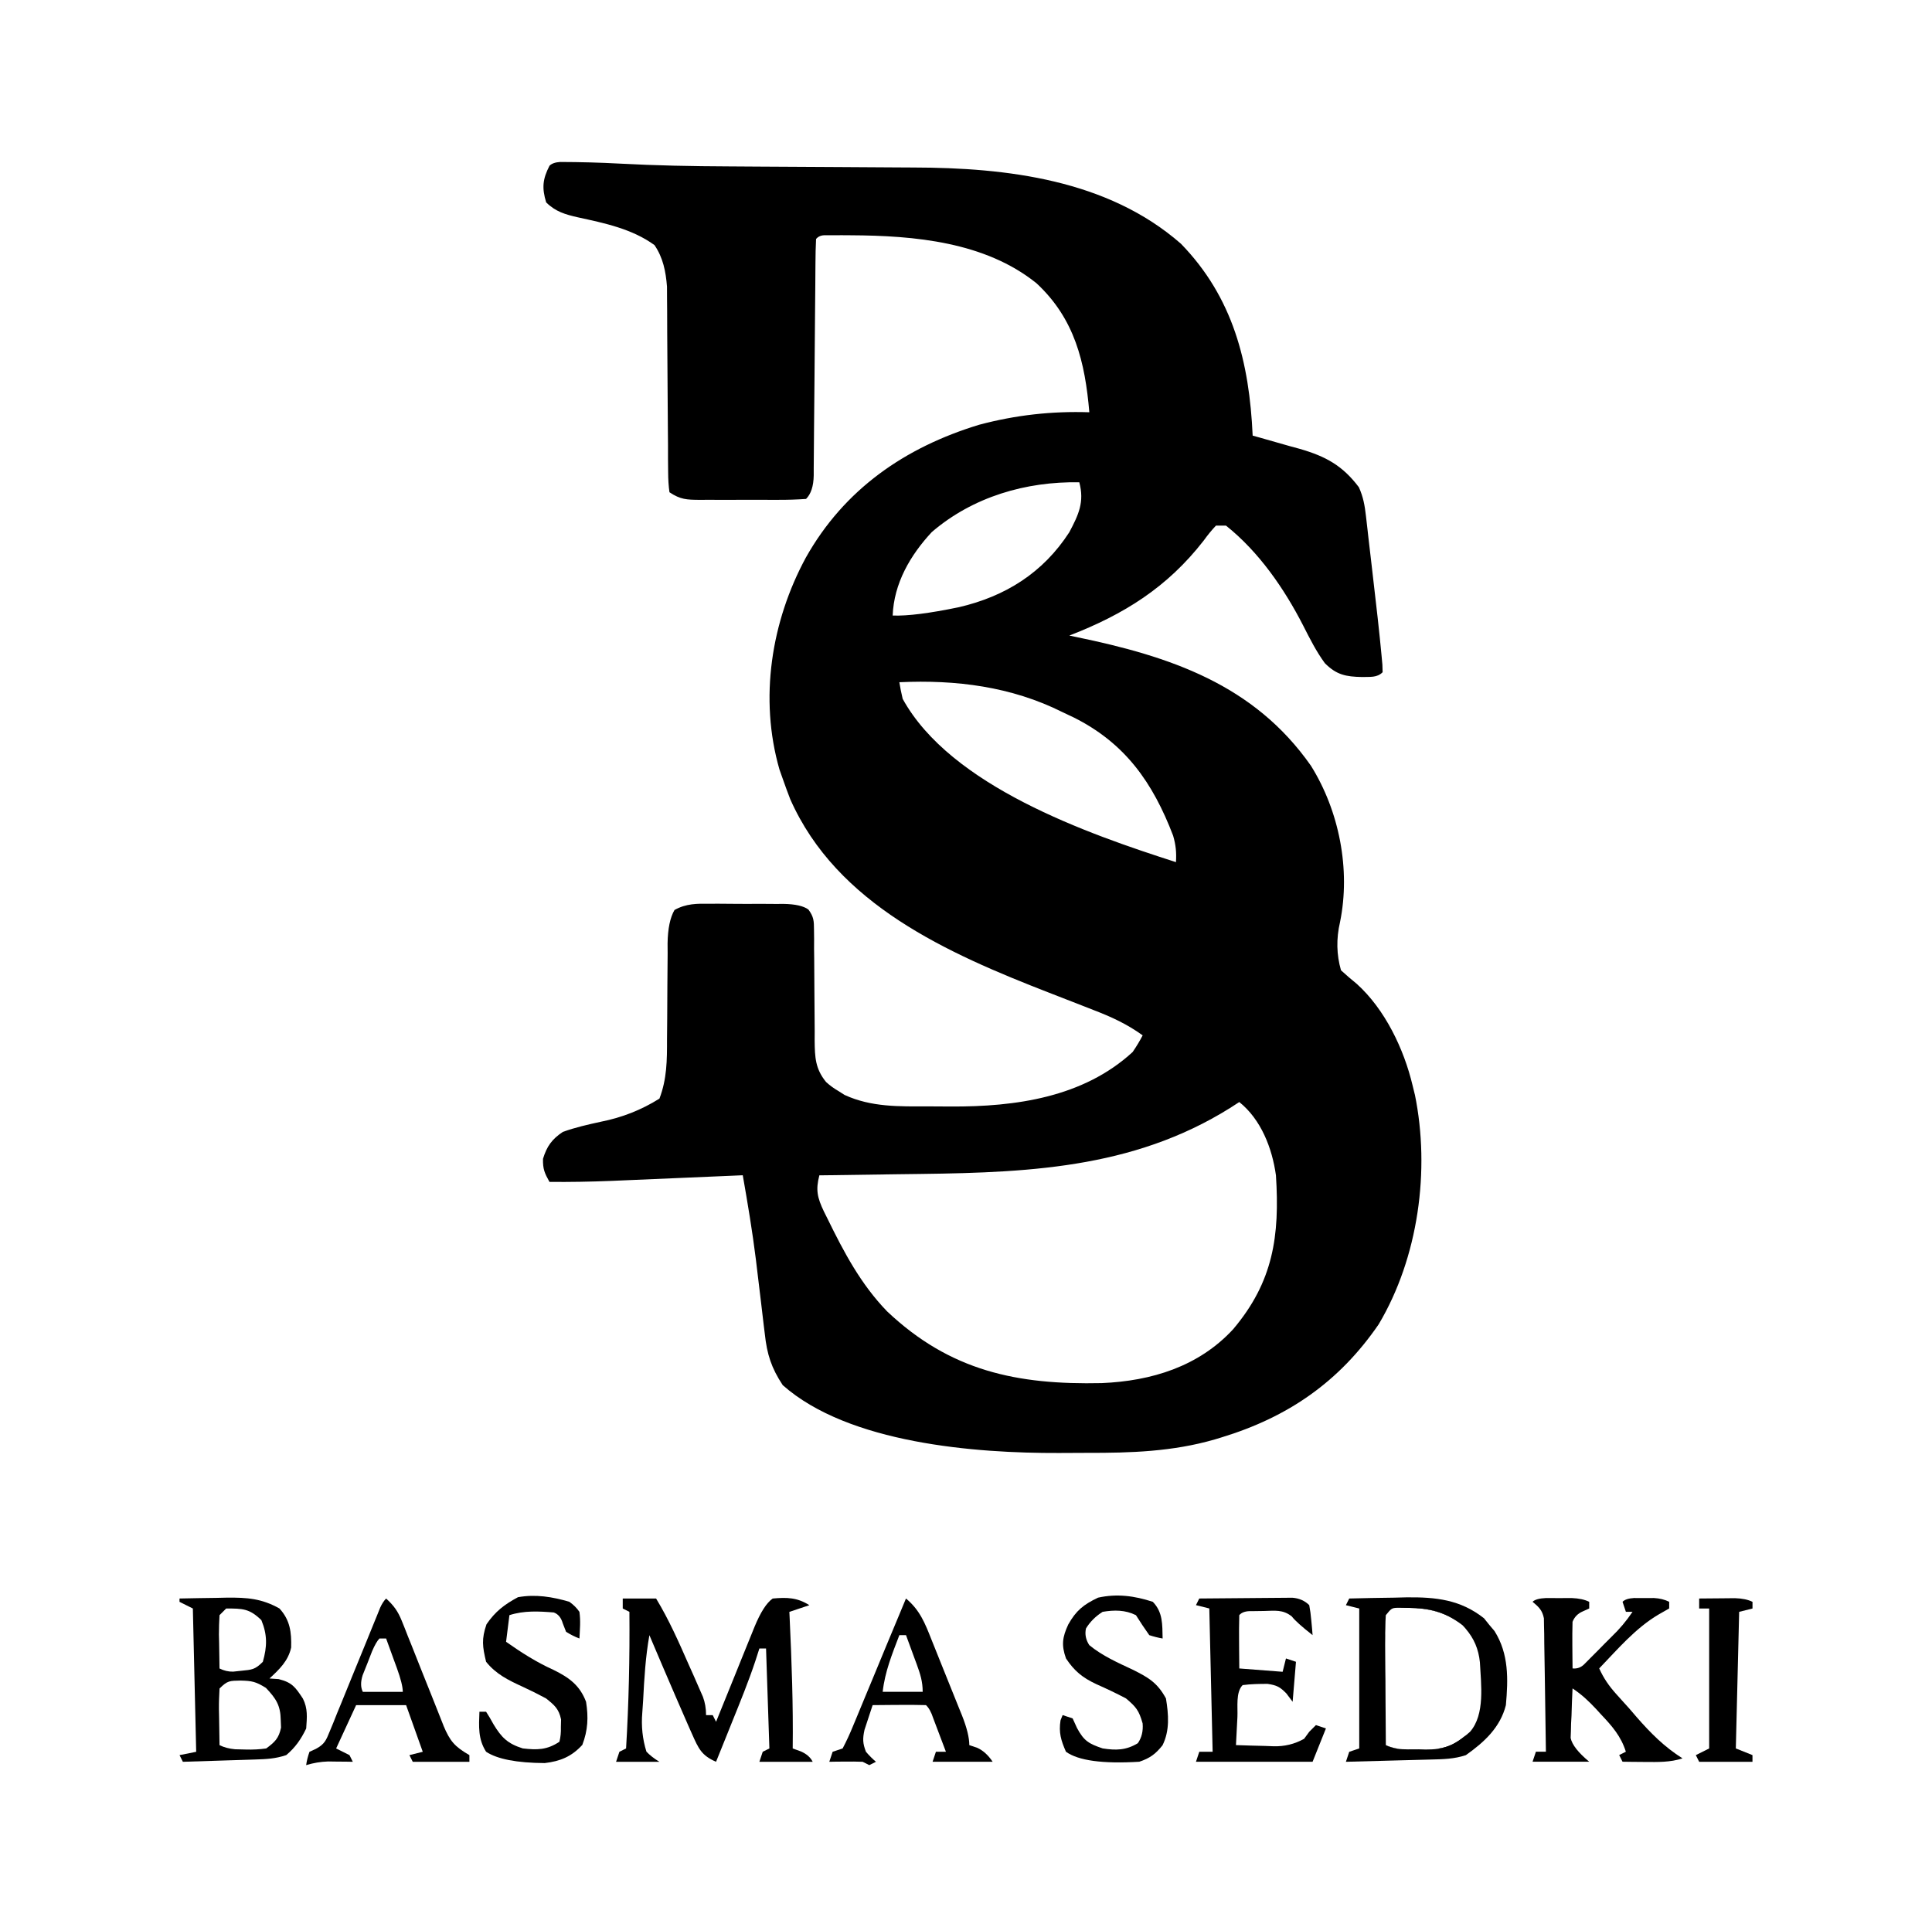 <svg id="Layer_1" data-name="Layer 1" data-sanitized-data-name="Layer 1" xmlns="http://www.w3.org/2000/svg" viewBox="0 0 898 895.89">
  <defs>
    <style>
      .cls-1 {
        stroke-width: 0px;
      }
    </style>
  </defs>
  <path class="cls-1" d="m657.61,508.83c-.36-1.44-.7-2.83-1.04-4.24-4.01-16.9-12.83-35.36-25.91-47.17-2.51-2.04-4.97-4.15-7.36-6.34q-3.14-10.87-.45-22.41c4.99-24.49-.39-51.66-13.52-72.68-26.49-37.84-65.49-50.84-109.08-59.85-1.1-.23-2.17-.45-3.22-.67,25.4-9.85,45.52-22.38,62.44-44.15q2.82-3.93,5.72-6.97h4.65c15.26,12.16,27.09,29.28,35.91,46.52,3.05,6.01,6.04,11.96,10.04,17.43,5.41,5.44,9.74,6.29,17.36,6.44,3.61-.15,6.85.42,9.5-2.23-.05-1.19-.08-2.35-.11-3.52-.15-1.58-.29-3.1-.43-4.63q-1.25-13.55-4.49-40.88c-.54-4.6-1.1-9.2-1.61-13.82q-.19-1.78-.39-3.52c-.25-2.09-.48-4.12-.71-6.15-.57-5-1.24-8.89-3.3-13.48-7.56-10.04-15.33-14.31-27.36-17.81-1.66-.46-3.27-.9-4.88-1.33-4.68-1.35-9.36-2.7-14.03-4-1.05-.29-2.08-.57-3.1-.85-1.53-34.12-9.09-64.25-33.35-89.22-34.05-29.79-80.92-35.35-124.34-35.43-3.02,0-6.03-.02-9.03-.05-8.02-.06-16.05-.11-24.07-.15-13-.05-25.98-.12-38.97-.22-4.58-.05-9.17-.08-13.74-.09-16.95-.06-33.83-.4-50.74-1.3-9.22-.5-18.4-.73-27.63-.76q-3.41.2-4.96,1.75c-3.21,6.23-3.59,10.33-1.55,17.04,4.35,4.31,8.86,5.61,14.76,6.95,12.39,2.7,25.14,5.33,35.58,12.9,4.01,5.86,5.27,12.3,5.82,19.33q0,2.68.02,5.31c.02,2.08.03,4.07.05,6.07,0,3.27.02,6.54.03,9.81.09,9.37.15,18.76.19,28.13.03,5.89.06,11.76.12,17.63.02,2.23.03,4.46.06,6.68v6.54q.03,3.02.06,5.99.02,5.3.62,9.42c5.11,3.41,8.05,3.49,14.06,3.53q1.92-.02,3.79-.02c2.65,0,5.31,0,7.96.02,4.18-.03,8.36-.05,12.56-.03,2.73.02,5.45.03,8.19.02h3.9c4.4.02,8.63-.11,13.03-.42q3.44-3.45,3.56-10.94v-3.28c.05-3.66.08-7.31.09-10.95.02-2.62.03-5.24.06-7.84.08-6.85.14-13.69.19-20.52.08-11.2.17-22.4.28-33.6.05-3.93.08-7.88.11-11.82.02-2.49.03-4.97.05-7.47q.02-1.75.03-3.47c.02-3.66.09-7.28.28-10.94q1.5-1.84,4.32-1.75h3.61c1.35,0,2.66,0,3.98-.02q2.14.02,4.24.03c29.57.15,62.41,3.05,86.32,22.32,17.8,16.56,22.55,36.7,24.54,59.96-17.57-.57-34.22,1.29-51.22,5.81-34.54,10.52-62.72,30.03-80.55,61.77-16.09,29.73-21.75,65.52-12.25,98.52.51,1.46,1.02,2.88,1.52,4.29,1.1,3.19,2.28,6.35,3.49,9.5,21.67,48.96,73.24,71.66,120.37,89.98,5.55,2.15,11.08,4.29,16.59,6.46,1.35.53,2.65,1.04,3.95,1.55,8.36,3.21,15.63,6.54,22.89,11.79q-1.89,3.69-4.65,7.74c-22.97,21.13-54.46,25.48-84.5,25.34-3.53-.03-7.05-.06-10.58-.06-13.41.03-26.35.4-38.8-5.31-.99-.64-1.95-1.24-2.93-1.86q-3.05-1.75-5.7-4.17c-5.02-6.18-5.2-11.49-5.3-19.13,0-1.52.02-2.97.02-4.45-.06-6.41-.12-12.81-.14-19.21-.02-4.88-.05-9.74-.09-14.62-.03-1.56-.05-3.08-.06-4.62.02-1.52.02-2.99.02-4.46-.02-1.43-.03-2.79-.05-4.17-.02-4.21-.08-6.1-2.6-9.51q-3.38-2.48-11.51-2.62c-1.21,0-2.39.02-3.56.02-2.49-.02-5-.03-7.5-.05-3.93.03-7.87.05-11.8,0-2.56-.03-5.13-.06-7.7-.06-1.25,0-2.48.02-3.69.02-6.04-.09-11.06-.12-16.48,2.9q-3.07,5.28-3.22,15.58c.02,1.58.02,3.1.03,4.63-.06,4.94-.11,9.88-.12,14.82-.02,5.1-.03,10.19-.08,15.3-.03,3.25-.06,6.51-.09,9.76.02,9.74-.02,18.43-3.52,27.6q-12.47,7.84-27.22,10.75c-6.01,1.32-11.93,2.63-17.7,4.74-5.02,3.35-7.42,6.66-9.2,12.5-.11,4.79.74,6.65,3.01,10.73,9.54.09,19.04-.08,28.58-.46q2.37-.11,4.68-.2c5.07-.22,10.11-.43,15.16-.65,3.5-.15,7-.31,10.5-.45,9.4-.4,18.79-.81,28.19-1.21.93-.05,1.83-.08,2.73-.12,2.29,13.07,4.49,26.15,6.12,39.31.15,1.29.31,2.54.45,3.8.62,5.08,1.24,10.18,1.84,15.27.45,3.9.9,7.81,1.38,11.69.15,1.27.31,2.49.46,3.72,1.01,9.43,3.05,15.82,8.33,23.79,30.65,27.15,89.7,31.68,128.33,31.54,4.4-.03,8.8-.06,13.2-.06,20.21.05,39.68-.57,59.25-6.23,1.05-.31,2.08-.64,3.1-.94,31-9.43,54.74-25.82,73.1-52.57,18.46-31,24.04-71.64,16.82-106.9Zm-224.46-261.52c19.07-16.36,43.73-23.53,68.51-23.1,2.45,9.19-.33,15.06-4.65,23.23-12.16,18.79-29.65,29.82-51.36,34.85q-20.48,4.26-30.73,3.87c.56-14.92,8.15-28.05,18.23-38.86Zm-13.58,77.59q-1.01-4.23-1.55-7.74c26.32-1.22,52.09,2,75.9,13.94,1.69.79,3.38,1.6,5.11,2.42,23.98,11.96,36.82,30.33,46.24,54.97,1.27,4.38,1.6,7.79,1.32,12.31-41.23-13.23-104.68-35.35-127.02-75.9Zm153.6,293.04c-16.03,17.38-37.98,24.07-61.05,25.05-39.34.87-70.45-5.58-99.82-33.37-12.21-12.64-20.03-27.43-27.68-43.08-.56-1.12-1.12-2.23-1.69-3.38-3.04-6.41-3.86-9.96-2.09-16.76,1.01-.02,2.03-.03,3.07-.03,10.7-.14,21.41-.29,32.13-.46,3.97-.06,7.95-.11,11.91-.15,53.18-.67,102.7-3.18,148.07-33.43,10.11,8.09,15.29,21.42,17.04,34.08,1.81,28.18-1.25,49.47-19.89,71.53Z"></path>
  <path class="cls-1" d="m140.75,789.6c-3.47-5.27-5-7.45-11.23-9q-2.15-.15-4.26-.29c4.59-4.24,8.71-8.15,10.07-14.39.19-7.13-.48-12.72-5.42-18.14-8.26-4.65-15.06-5.14-24.46-5.05q-2.46.05-4.88.11c-5.72.08-11.42.15-17.13.29v1.55c2.11,1.05,4.15,2.08,6.2,3.1.53,22.65,1.04,44.63,1.55,66.61q-3.92.77-7.74,1.55c.53,1.05,1.04,2.08,1.55,3.1,5.07-.15,10.13-.31,15.2-.48,2.06-.06,4.14-.12,6.2-.2,2.09-.06,4.12-.12,6.15-.19,2-.06,3.95-.12,5.89-.19,5.39-.17,9.48-.34,14.59-2.04,4.21-3.5,6.94-7.47,9.29-12.39.36-5.24.82-9.2-1.55-13.94Zm-38.72-38.72l3.1-3.1c7.65,0,10.83.02,16.36,5.42,2.82,6.85,2.7,12.25.68,19.36-3.66,3.66-5.05,3.67-10.07,4.17-1.22.12-2.46.26-3.73.4q-3.24.08-6.34-1.47c-.08-4.07-.14-8.13-.19-12.21-.03-1.15-.06-2.31-.09-3.5-.02-3.02.12-6.06.28-9.08Zm21.7,61.96q-4.57.65-9.5.5c-1.63-.06-3.27-.09-4.94-.12q-4.15-.37-7.25-1.92c-.09-4.34-.15-8.66-.2-12.98-.02-1.21-.05-2.46-.08-3.72-.03-3.22.11-6.43.28-9.62,3.69-3.7,4.72-3.61,9.77-3.7,5.34.12,7.11.5,11.8,3.41,4.68,4.94,6.77,8.13,6.88,14.9.05,1.16.09,2.37.14,3.56-1.02,4.96-2.87,6.72-6.91,9.7Z"></path>
  <path class="cls-1" d="m643.81,760.45c0-2.28.09-4.54.2-6.78-.15,3.59-.19,7.11-.15,10.73-.02-1.3-.03-2.6-.05-3.95Z"></path>
  <path class="cls-1" d="m643.98,781.26c.02,1.46.02,2.91.02,4.37-.02-2.9-.03-5.81-.06-8.71.02,1.44.03,2.9.05,4.34Z"></path>
  <path class="cls-1" d="m644.17,811.28c1.72.85,3.47,1.35,5.24,1.63-2.28-.15-3.1-.56-5.24-1.61v-.02Z"></path>
  <path class="cls-1" d="m678.85,754.81c-7.34-5.47-14.89-7.25-24.02-7.33-1.35-.02-2.7-.05-4.09-.06-.42,0-.79,0-1.12.02,1.18-.22,2.59-.22,4.62-.25,8.88.23,17.75,1.94,24.61,7.62Z"></path>
  <path class="cls-1" d="m681.33,806.74c-.46.59-.98,1.19-1.53,1.81-3.58,3.13-7.37,4.14-11.45,4.41,5.02-.73,8.69-2.66,12.98-6.23Z"></path>
  <path class="cls-1" d="m681.17,757.04c-.19-.23-.39-.45-.59-.68.11.09.2.19.29.28.09.14.2.28.29.4Z"></path>
  <path class="cls-1" d="m289.46,743.13h15.49c5.95,9.81,10.5,20.11,15.1,30.59.79,1.77,1.56,3.52,2.39,5.33.73,1.69,1.47,3.36,2.23,5.1.68,1.53,1.36,3.07,2.04,4.65q1.47,3.9,1.47,8.55h3.1l1.55,3.1c.64-1.56,1.27-3.14,1.92-4.76,2.35-5.84,4.71-11.66,7.09-17.49,1.02-2.52,2.04-5.05,3.05-7.57,1.47-3.62,2.94-7.25,4.41-10.87.46-1.13.91-2.26,1.38-3.42q4.23-10.27,8.47-13.2c6.58-.6,11.4-.51,17.04,3.1-3.07,1.02-6.13,2.04-9.29,3.1.05.99.09,1.98.14,2.99.94,20.18,1.66,40.3,1.41,60.52q1.87.67,3.78,1.36,3.97,1.73,5.51,4.83h-24.78c.51-1.53,1.02-3.07,1.55-4.65,1.02-.51,2.04-1.02,3.1-1.55-.51-15.33-1.02-30.67-1.55-46.47h-3.1c-.6,1.89-1.21,3.76-1.83,5.7-3.21,9.65-7.05,19.05-10.86,28.47q-1.07,2.68-2.17,5.41c-1.77,4.37-3.52,8.74-5.28,13.09-6.75-2.94-8.13-6.1-11.14-12.87-.45-.99-.88-2-1.35-3.02-1.55-3.47-3.05-6.95-4.55-10.44-.62-1.41-1.22-2.82-1.86-4.28-4.06-9.4-8.09-18.82-12.08-28.25-1.81,10.08-2.39,20.09-2.91,30.3-.12,1.89-.26,3.78-.39,5.73q-.81,9.39,1.92,18.11,2.26,2.42,6.03,4.72h-20.14c.51-1.53,1.02-3.07,1.55-4.65q1.53-.77,3.1-1.55c1.27-21.19,1.73-42.27,1.55-63.51-1.02-.51-2.04-1.02-3.1-1.55v-4.65Z"></path>
  <path class="cls-1" d="m694.7,758.31c-.85-1.01-1.67-2-2.51-2.97-.82-1.04-1.63-2.03-2.42-3.02-10.98-8.69-22.38-9.87-36.04-9.73-2,.05-3.93.11-5.87.15-6.91.09-13.82.2-20.73.39-.53,1.05-1.04,2.08-1.55,3.1,2.11.53,4.15,1.04,6.2,1.55v65.06q-2.34.77-4.65,1.55c-.53,1.58-1.04,3.11-1.55,4.65,5.98-.15,11.96-.31,17.94-.48,2.45-.06,4.89-.12,7.33-.2,3.61-.09,7.2-.19,10.8-.28q1.73-.05,3.42-.09c5.72-.14,10.8-.22,16.28-2.04,8.53-6.04,15.97-12.86,18.59-23.23,1.08-12.1,1.41-23.78-5.24-34.39Zm-11.42,46.78c-.65.57-1.29,1.13-1.91,1.63-.02,0-.03.02-.05.03-4.29,3.56-7.96,5.5-12.98,6.23-.03,0-.05.02-.08.02h-.09c-1.64.25-3.45.34-5.47.33-1.13-.03-2.25-.06-3.35-.09-3.38-.02-6.69.19-9.9-.29-.02-.02-.03-.02-.06-.02-1.77-.28-3.52-.77-5.24-1.63-.06-7.11-.12-14.22-.15-21.33,0-1.44-.02-2.88-.02-4.32s0-2.91-.02-4.37c-.02-1.44-.03-2.9-.05-4.34-.03-2.83-.05-5.65-.06-8.49,0-1.38,0-2.71-.02-4.04-.03-3.62,0-7.14.15-10.73.05-.91.09-1.84.15-2.77v-.02c2.48-3.07,2.76-3.39,5.44-3.44h.02c.33-.02.7-.02,1.12-.02,1.39.02,2.74.05,4.09.06,9.14.08,16.68,1.86,24.02,7.33.02.02.05.03.06.05,0,0,.02,0,.02.02.02.02.05.03.06.05.28.19.53.39.81.6.25.26.5.51.73.77t.03.03l.02.02.02.02c.2.23.4.45.59.68t.02.03s.06.08.09.11c3.87,4.54,5.95,9.36,6.6,15.58.51,10.25,2.49,24.21-4.6,32.33Z"></path>
  <path class="cls-1" d="m718.67,742.92c1.97,0,3.93.02,5.96.02s3.92-.02,5.95-.02q4.99.2,8.09,1.75v3.1c-.99.45-1.98.9-3.01,1.36q-3.42,1.47-4.74,4.83c-.11,3.69-.12,7.36-.09,11.04.02,1.98.03,3.97.05,6.01.02,1.53.03,3.07.05,4.63q3.24.34,5.56-2.08c.94-.96,1.89-1.91,2.87-2.9,1.04-1.04,2.06-2.06,3.13-3.13,1.07-1.1,2.15-2.18,3.25-3.31,1.08-1.08,2.17-2.17,3.28-3.28q5.56-5.31,9.79-11.63h-3.1c-.51-1.53-1.02-3.07-1.55-4.65q1.55-1.55,5.31-1.75,2.31,0,4.66.02c1.53,0,3.07-.02,4.63-.02q3.98.2,7.08,1.75v3.1c-1.63.93-3.25,1.86-4.94,2.82-10.75,6.35-19.01,16.14-27.59,25.06,2.09,4.6,4.48,8.07,7.84,11.82.96,1.07,1.92,2.14,2.91,3.24q1.58,1.75,3.19,3.53c1.13,1.32,2.26,2.63,3.42,3.98,6.61,7.57,12.87,13.85,21.36,19.25-5.81,1.87-11.35,1.7-17.43,1.66-1.95-.02-3.92-.03-5.93-.05-1.49-.02-2.99-.05-4.52-.06l-1.55-3.1q1.53-.76,3.1-1.55c-2.25-7.19-6.43-11.96-11.52-17.32-.76-.84-1.52-1.66-2.29-2.51-3.49-3.73-6.69-6.75-10.97-9.6-.22,4.23-.36,8.46-.48,12.69-.06,1.19-.14,2.39-.2,3.61-.03,1.16-.05,2.32-.08,3.53-.03,1.05-.08,2.12-.12,3.21q.94,4.66,8.63,11.04h-26.33c.51-1.53,1.02-3.07,1.55-4.65h4.65c-.11-9.17-.25-18.36-.4-27.54-.06-3.11-.09-6.24-.14-9.37-.05-4.48-.12-8.97-.22-13.46,0-1.39-.02-2.79-.03-4.23-.03-1.3-.06-2.62-.09-3.95-.02-1.15-.03-2.29-.05-3.47-.77-3.81-2.34-5.22-5.27-7.68q1.55-1.55,6.34-1.75Z"></path>
  <path class="cls-1" d="m206.13,802.19c-.4-1.01-.79-2-1.19-2.99-.46-1.18-.91-2.31-1.36-3.44-.98-2.48-1.97-4.97-2.96-7.45-1.6-4-3.19-7.98-4.79-11.97-1.58-4.01-3.16-8.01-4.76-12-.53-1.29-1.02-2.54-1.53-3.78-.48-1.25-.96-2.46-1.43-3.67-.48-1.16-.93-2.29-1.38-3.42-1.77-4.41-3.75-7.13-7.26-10.33q-1.55,1.55-2.76,4.24c-.48,1.21-.96,2.37-1.43,3.55-.56,1.36-1.1,2.68-1.64,4.01-1.18,2.94-2.39,5.87-3.58,8.81-1.94,4.71-3.87,9.42-5.79,14.14-1.91,4.71-3.81,9.42-5.75,14.13-.62,1.52-1.24,2.97-1.84,4.45-.59,1.49-1.16,2.93-1.73,4.35-.57,1.38-1.12,2.7-1.67,4.03-1.73,4.24-2.39,5.98-6.46,8.19-1.02.45-2,.9-2.97,1.35q-1.16,3.28-1.55,6.2c3.5-1.04,6.54-1.56,10.19-1.7,1.41.02,2.77.05,4.14.06,1.43.02,2.8.03,4.18.03,1.08.03,2.12.05,3.18.06-.53-1.05-1.04-2.08-1.55-3.1-2.11-1.05-4.15-2.08-6.2-3.1,3.16-6.85,6.23-13.49,9.29-20.14h23.23c2.63,7.37,5.19,14.53,7.74,21.69q-3.13.77-6.2,1.55c.53,1.05,1.04,2.08,1.55,3.1h26.33v-3.1c-6.91-4-9.02-6.51-12.07-13.74Zm-37.5-15.69q-1.55-3.1-.06-7.74c.73-1.83,1.44-3.64,2.2-5.51.71-1.83,1.43-3.66,2.15-5.53q1.91-4.45,3.45-5.99h3.1c1.3,3.55,2.59,7.09,3.87,10.66.37,1.01.74,2.01,1.12,3.05q2.76,7.62,2.76,11.08h-18.59Z"></path>
  <path class="cls-1" d="m433.51,819.03h27.88q-3.1-4.65-7.16-6.49c-1.25-.42-2.48-.84-3.69-1.25q0-5.19-3.38-13.75-.76-1.84-1.49-3.67c-1.02-2.56-2.06-5.13-3.1-7.7-1.63-4.04-3.27-8.09-4.88-12.13-1.05-2.65-2.11-5.3-3.18-7.93-.51-1.29-1.02-2.54-1.53-3.8-3.02-7.65-5.39-13.77-11.88-19.18-.45,1.07-.87,2.09-1.3,3.13-.65,1.53-1.25,3.02-1.87,4.51-1.97,4.68-3.92,9.36-5.86,14.05-2.28,5.55-4.57,11.09-6.88,16.64-.96,2.29-1.92,4.59-2.87,6.89-1.44,3.5-2.88,7.02-4.35,10.52-.46,1.12-.93,2.2-1.38,3.3-1.5,3.7-3.07,7.13-4.93,10.67q-2.34.77-4.65,1.55c-.53,1.58-1.04,3.11-1.55,4.65,1.12-.02,2.2-.03,3.28-.06,1.44,0,2.85-.02,4.28-.03,2.63-.03,5.28-.02,7.93.09,1.05.53,2.08,1.04,3.1,1.55q1.56-.77,3.1-1.55-2.35-1.97-4.65-4.65c-1.52-3.93-1.58-6.03-.68-10.19.46-1.41.91-2.77,1.36-4.14.79-2.46,1.6-4.91,2.42-7.36,2.91-.03,5.82-.06,8.74-.08,1.21,0,2.39-.02,3.56-.02,4.17-.05,8.3-.02,12.48.09q2,1.8,3.39,6.1c.73,1.91,1.43,3.76,2.12,5.61,1.27,3.33,2.52,6.65,3.78,9.98h-4.65c-.53,1.58-1.04,3.11-1.55,4.65Zm-23.23-32.53c1.01-9.29,4.43-17.66,7.74-26.33h3.1c1.3,3.52,2.59,7.03,3.87,10.55.37,1.01.74,2,1.12,3.02,1.63,4.48,2.76,7.96,2.76,12.76h-18.59Z"></path>
  <path class="cls-1" d="m557.43,743.13c6.78-.08,13.57-.14,20.34-.17,2.31-.02,4.62-.03,6.92-.06,3.31-.05,6.63-.06,9.94-.08,2-.02,4-.03,6.06-.05q4.76.36,7.85,3.45.64,3.35.96,7.16c.12,1.27.23,2.54.36,3.84.08.98.15,1.94.23,2.94q-7.5-5.87-9.68-8.71c-4.15-3.28-7.79-2.63-12.96-2.52-1.81.03-3.62.05-5.48.08q-4.24-.19-5.95,1.86c-.11,4.18-.14,8.32-.09,12.48,0,1.18.02,2.35.02,3.56.02,2.91.05,5.82.08,8.74,6.65.51,13.29,1.02,20.14,1.55l1.55-6.2,4.65,1.55c-.51,6.13-1.02,12.27-1.55,18.59q-1.44-1.92-2.91-3.87c-2.96-3.04-4.48-3.83-8.74-4.45-3.92,0-7.7.06-11.59.57-3.28,3.28-2.2,10.25-2.42,14.81-.08,1.25-.14,2.51-.2,3.8-.17,3.08-.33,6.18-.48,9.28,4.52.17,9.03.29,13.55.39,1.29.05,2.56.11,3.87.15q7.7.22,14.25-3.47c.79-1.08,1.58-2.15,2.4-3.27,1.02-1.02,2.04-2.04,3.1-3.1,1.53.51,3.07,1.02,4.65,1.55q-3.07,7.67-6.2,15.49h-54.21c.51-1.53,1.02-3.07,1.55-4.65h6.2c-.51-21.98-1.02-43.96-1.55-66.61-2.04-.51-4.09-1.02-6.2-1.55l1.55-3.1Z"></path>
  <path class="cls-1" d="m264.67,744.68q2.87,2.04,4.65,4.65c.6,4.23.22,8.1,0,12.39q-2.91-1.07-6.2-3.1c-.51-1.32-1.02-2.62-1.55-3.97q-1.12-3.93-4.17-5.03c-7.05-.57-13.82-.93-20.62,1.25-.51,4.09-1.02,8.18-1.55,12.39,7.14,5.02,14.11,9.48,22.07,13.07,7.22,3.55,12.18,7.13,15.1,14.81,1.15,7.17.87,13.24-1.73,20.04-4.94,5.42-10.24,7.61-17.47,8.46q-19.47-.12-27.26-5.27c-3.78-5.93-3.36-11.69-3.1-18.59h3.1q1.67,2.54,3.49,5.9c3.7,6.1,6.55,8.94,13.55,11.14,6.69.77,11.25.76,17.04-3.1q.81-3.19.68-6.78c.03-1.19.06-2.39.09-3.61-1.08-4.97-3.02-6.57-6.97-9.74-3.59-1.94-7.14-3.72-10.84-5.42-6.63-3.04-12.39-5.82-17.04-11.62-1.7-7.05-2.17-10.58.19-17.43,4.09-5.98,8.3-9.19,14.62-12.59,8.15-1.47,16-.2,23.92,2.14Z"></path>
  <path class="cls-1" d="m535.84,744.68c4.71,4.86,4.4,10.49,4.55,17.04q-2.9-.48-6.2-1.55c-2.15-3.04-4.23-6.13-6.2-9.29-5-2.49-10.1-2.46-15.49-1.55q-4.91,3.1-7.74,7.74-.88,4.03,1.55,7.74c6.1,5.03,13.31,8.18,20.42,11.52,7.25,3.64,11.28,6.06,15.21,13.26,1.22,7.42,1.83,14.9-1.6,21.79-3.24,4.07-5.87,5.99-10.8,7.64q-25.48,1.55-34.08-4.65c-2.32-5.3-3.41-8.88-2.52-14.62.33-.79.65-1.6.98-2.42,1.53.51,3.07,1.02,4.65,1.55.67,1.47,1.33,2.94,2.03,4.46,3.25,6.03,5.47,7.3,11.91,9.48,6.15.96,10.89.91,16.36-2.42q2.68-3.83,2.23-9.2c-1.73-6.07-3.01-7.62-7.74-11.62-4.52-2.39-9.08-4.54-13.74-6.61-6.43-3.01-10.22-6.06-14.14-11.97-2.23-6.26-1.66-9.91,1.05-15.78,3.66-6.52,7.13-9.28,13.85-12.48,8.81-1.95,16.93-.85,25.47,1.94Z"></path>
  <path class="cls-1" d="m789.78,743.13c3.55-.05,7.09-.08,10.66-.09,1.97-.02,3.95-.05,5.98-.06q5.05.15,8.15,1.7v3.1c-2.04.51-4.09,1.02-6.2,1.55-.51,20.96-1.02,41.92-1.55,63.51,2.56,1.02,5.11,2.04,7.74,3.1v3.1h-24.78c-.51-1.02-1.02-2.04-1.55-3.1,2.04-1.02,4.09-2.04,6.2-3.1v-65.06h-4.65v-4.65Z"></path>
</svg>